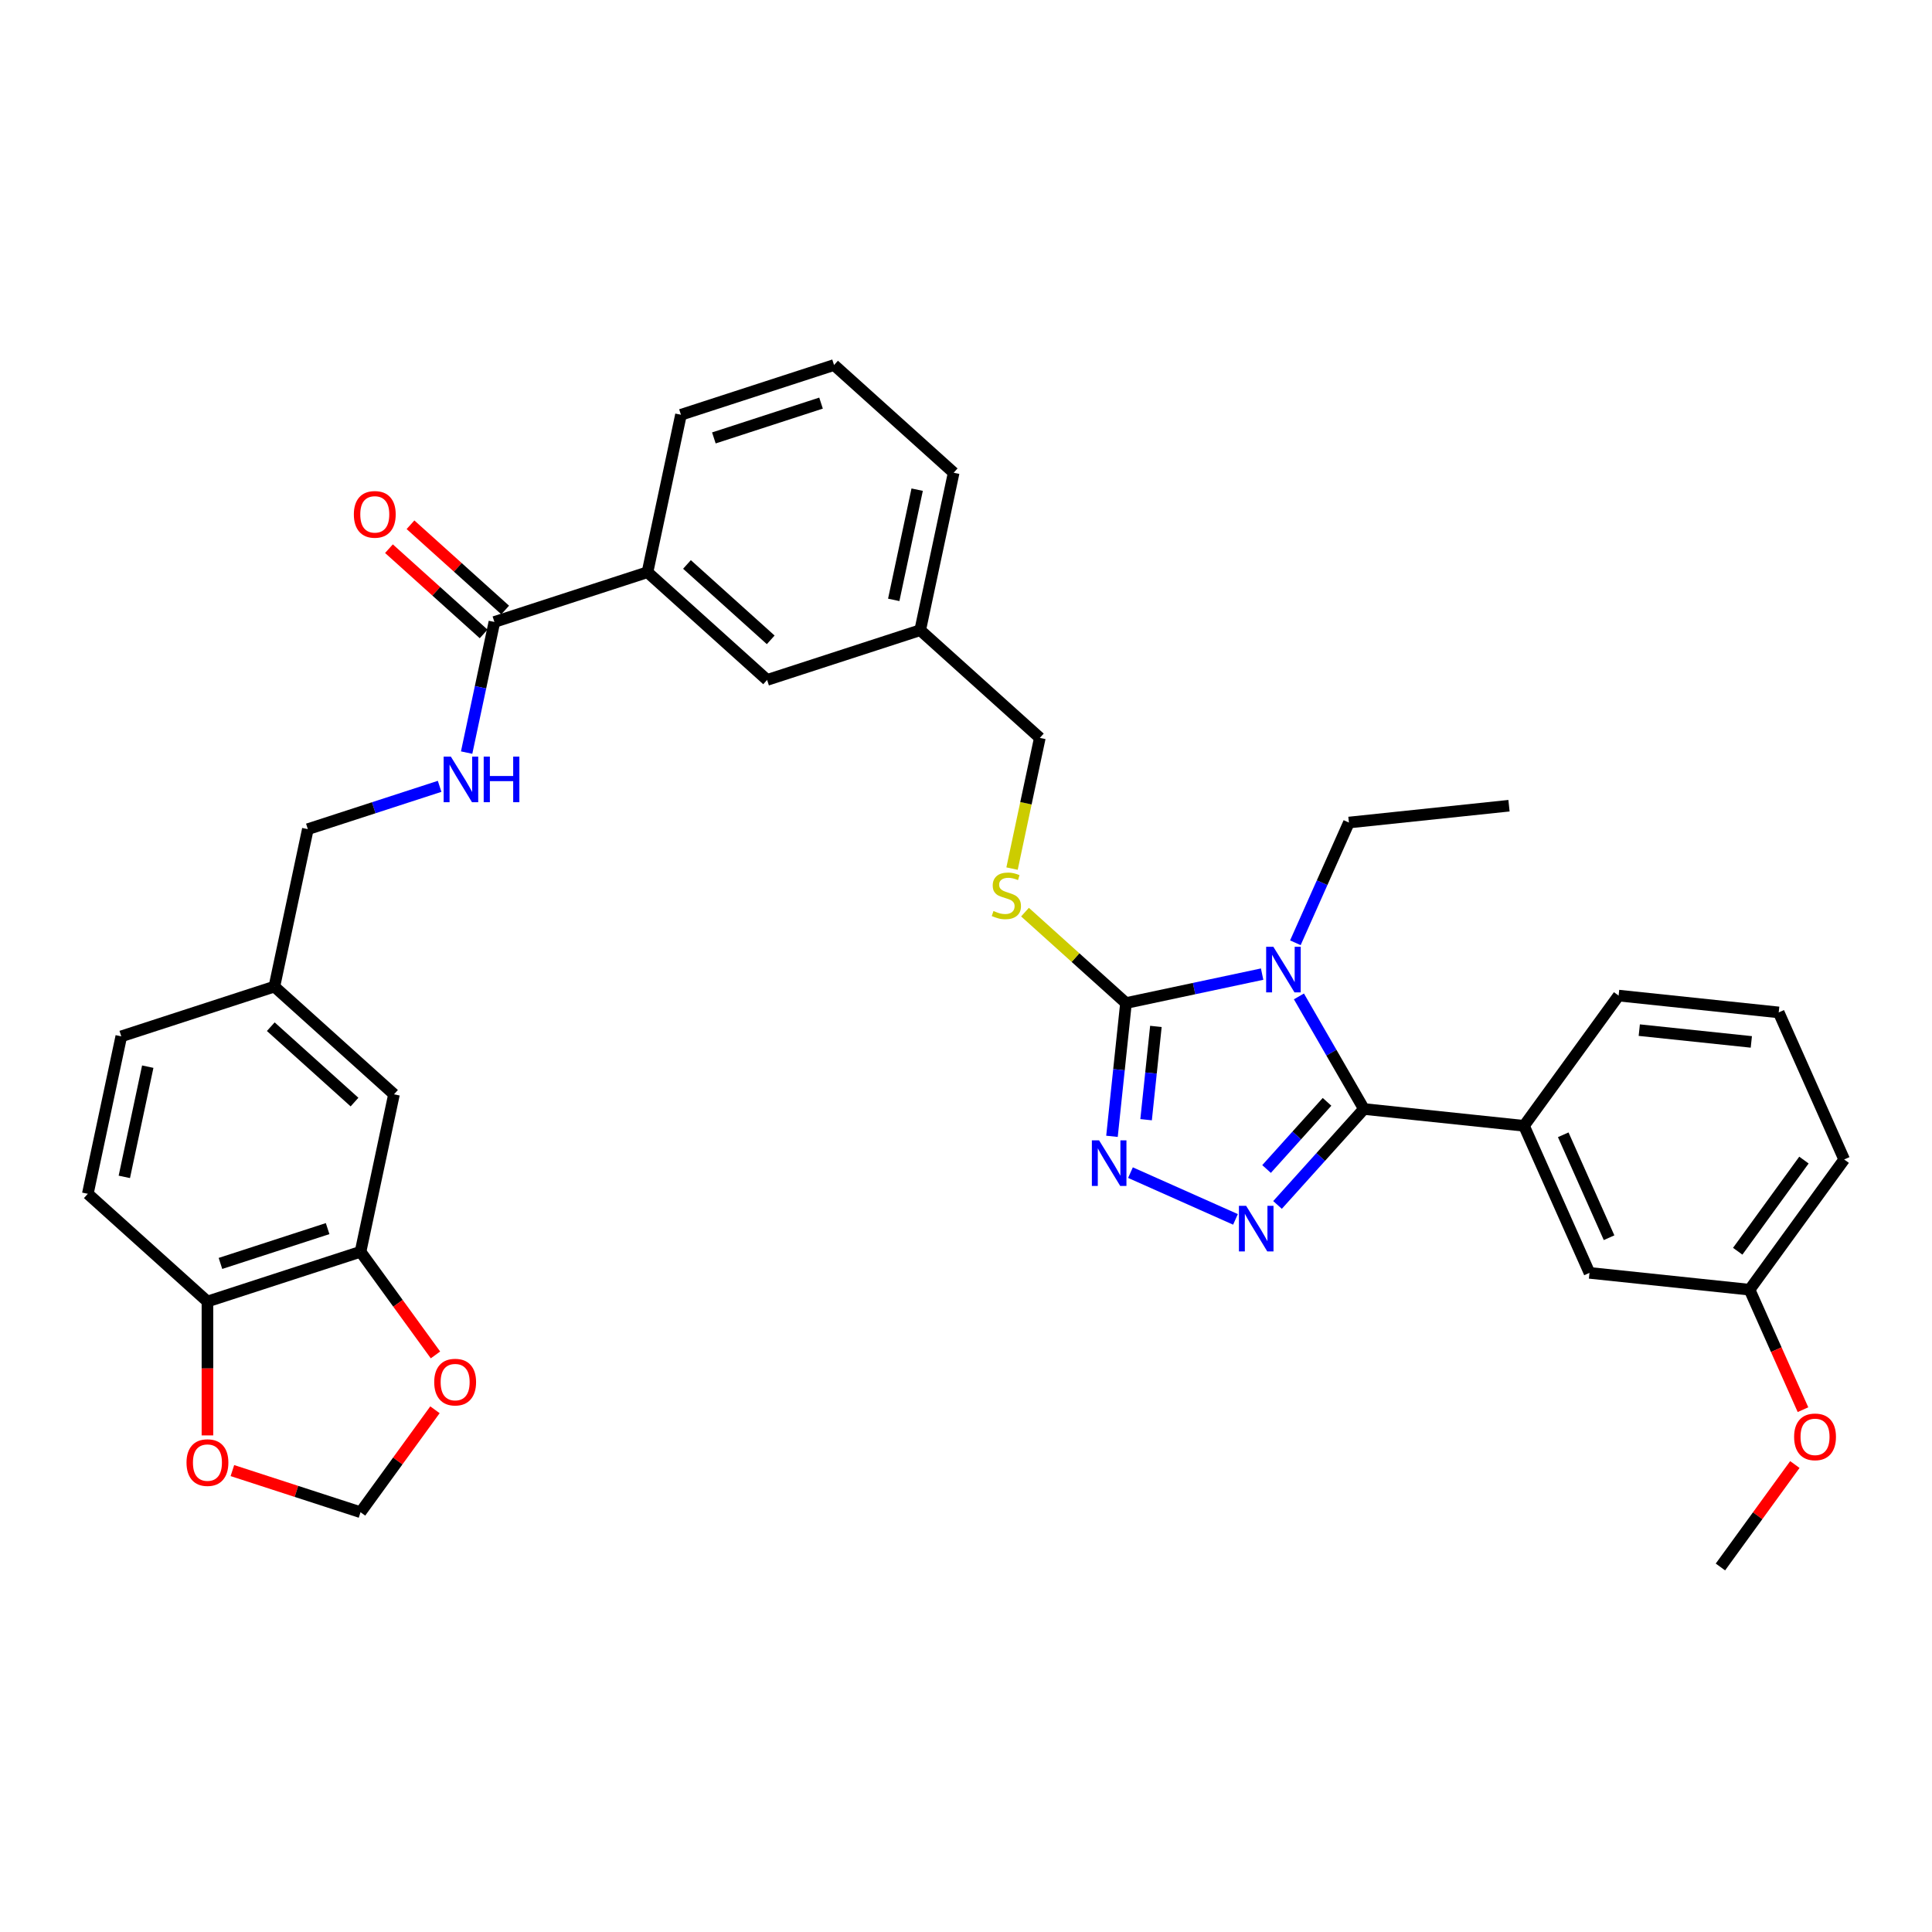 <?xml version='1.0' encoding='iso-8859-1'?>
<svg version='1.1' baseProfile='full'
              xmlns='http://www.w3.org/2000/svg'
                      xmlns:rdkit='http://www.rdkit.org/xml'
                      xmlns:xlink='http://www.w3.org/1999/xlink'
                  xml:space='preserve'
width='1000px' height='1000px' viewBox='0 0 1000 1000'>
<!-- END OF HEADER -->
<rect style='opacity:1.0;fill:#FFFFFF;stroke:none' width='1000' height='1000' x='0' y='0'> </rect>
<path class='bond-0' d='M 201.324,283.995 L 225.825,306.057' style='fill:none;fill-rule:evenodd;stroke:#FF0000;stroke-width:6px;stroke-linecap:butt;stroke-linejoin:miter;stroke-opacity:1' />
<path class='bond-0' d='M 225.825,306.057 L 250.326,328.118' style='fill:none;fill-rule:evenodd;stroke:#000000;stroke-width:6px;stroke-linecap:butt;stroke-linejoin:miter;stroke-opacity:1' />
<path class='bond-0' d='M 212.474,271.612 L 236.975,293.673' style='fill:none;fill-rule:evenodd;stroke:#FF0000;stroke-width:6px;stroke-linecap:butt;stroke-linejoin:miter;stroke-opacity:1' />
<path class='bond-0' d='M 236.975,293.673 L 261.476,315.734' style='fill:none;fill-rule:evenodd;stroke:#000000;stroke-width:6px;stroke-linecap:butt;stroke-linejoin:miter;stroke-opacity:1' />
<path class='bond-1' d='M 255.901,321.926 L 248.715,355.734' style='fill:none;fill-rule:evenodd;stroke:#000000;stroke-width:6px;stroke-linecap:butt;stroke-linejoin:miter;stroke-opacity:1' />
<path class='bond-1' d='M 248.715,355.734 L 241.529,389.542' style='fill:none;fill-rule:evenodd;stroke:#0000FF;stroke-width:6px;stroke-linecap:butt;stroke-linejoin:miter;stroke-opacity:1' />
<path class='bond-2' d='M 255.901,321.926 L 335.141,296.18' style='fill:none;fill-rule:evenodd;stroke:#000000;stroke-width:6px;stroke-linecap:butt;stroke-linejoin:miter;stroke-opacity:1' />
<path class='bond-3' d='M 186.611,647.912 L 107.371,673.659' style='fill:none;fill-rule:evenodd;stroke:#000000;stroke-width:6px;stroke-linecap:butt;stroke-linejoin:miter;stroke-opacity:1' />
<path class='bond-3' d='M 169.576,635.926 L 114.108,653.949' style='fill:none;fill-rule:evenodd;stroke:#000000;stroke-width:6px;stroke-linecap:butt;stroke-linejoin:miter;stroke-opacity:1' />
<path class='bond-4' d='M 186.611,647.912 L 206.006,674.608' style='fill:none;fill-rule:evenodd;stroke:#000000;stroke-width:6px;stroke-linecap:butt;stroke-linejoin:miter;stroke-opacity:1' />
<path class='bond-4' d='M 206.006,674.608 L 225.402,701.303' style='fill:none;fill-rule:evenodd;stroke:#FF0000;stroke-width:6px;stroke-linecap:butt;stroke-linejoin:miter;stroke-opacity:1' />
<path class='bond-5' d='M 186.611,647.912 L 203.933,566.416' style='fill:none;fill-rule:evenodd;stroke:#000000;stroke-width:6px;stroke-linecap:butt;stroke-linejoin:miter;stroke-opacity:1' />
<path class='bond-6' d='M 227.547,407.007 L 193.443,418.088' style='fill:none;fill-rule:evenodd;stroke:#0000FF;stroke-width:6px;stroke-linecap:butt;stroke-linejoin:miter;stroke-opacity:1' />
<path class='bond-6' d='M 193.443,418.088 L 159.339,429.169' style='fill:none;fill-rule:evenodd;stroke:#000000;stroke-width:6px;stroke-linecap:butt;stroke-linejoin:miter;stroke-opacity:1' />
<path class='bond-7' d='M 107.371,673.659 L 107.371,708.31' style='fill:none;fill-rule:evenodd;stroke:#000000;stroke-width:6px;stroke-linecap:butt;stroke-linejoin:miter;stroke-opacity:1' />
<path class='bond-7' d='M 107.371,708.31 L 107.371,742.962' style='fill:none;fill-rule:evenodd;stroke:#FF0000;stroke-width:6px;stroke-linecap:butt;stroke-linejoin:miter;stroke-opacity:1' />
<path class='bond-8' d='M 107.371,673.659 L 45.455,617.909' style='fill:none;fill-rule:evenodd;stroke:#000000;stroke-width:6px;stroke-linecap:butt;stroke-linejoin:miter;stroke-opacity:1' />
<path class='bond-9' d='M 653.273,504.202 L 618.04,511.691' style='fill:none;fill-rule:evenodd;stroke:#0000FF;stroke-width:6px;stroke-linecap:butt;stroke-linejoin:miter;stroke-opacity:1' />
<path class='bond-9' d='M 618.04,511.691 L 582.808,519.18' style='fill:none;fill-rule:evenodd;stroke:#000000;stroke-width:6px;stroke-linecap:butt;stroke-linejoin:miter;stroke-opacity:1' />
<path class='bond-10' d='M 672.318,515.738 L 689.141,544.875' style='fill:none;fill-rule:evenodd;stroke:#0000FF;stroke-width:6px;stroke-linecap:butt;stroke-linejoin:miter;stroke-opacity:1' />
<path class='bond-10' d='M 689.141,544.875 L 705.963,574.012' style='fill:none;fill-rule:evenodd;stroke:#000000;stroke-width:6px;stroke-linecap:butt;stroke-linejoin:miter;stroke-opacity:1' />
<path class='bond-11' d='M 670.484,487.977 L 684.338,456.86' style='fill:none;fill-rule:evenodd;stroke:#0000FF;stroke-width:6px;stroke-linecap:butt;stroke-linejoin:miter;stroke-opacity:1' />
<path class='bond-11' d='M 684.338,456.86 L 698.193,425.743' style='fill:none;fill-rule:evenodd;stroke:#000000;stroke-width:6px;stroke-linecap:butt;stroke-linejoin:miter;stroke-opacity:1' />
<path class='bond-12' d='M 582.808,519.18 L 579.183,553.67' style='fill:none;fill-rule:evenodd;stroke:#000000;stroke-width:6px;stroke-linecap:butt;stroke-linejoin:miter;stroke-opacity:1' />
<path class='bond-12' d='M 579.183,553.67 L 575.558,588.16' style='fill:none;fill-rule:evenodd;stroke:#0000FF;stroke-width:6px;stroke-linecap:butt;stroke-linejoin:miter;stroke-opacity:1' />
<path class='bond-12' d='M 598.292,531.269 L 595.755,555.412' style='fill:none;fill-rule:evenodd;stroke:#000000;stroke-width:6px;stroke-linecap:butt;stroke-linejoin:miter;stroke-opacity:1' />
<path class='bond-12' d='M 595.755,555.412 L 593.217,579.555' style='fill:none;fill-rule:evenodd;stroke:#0000FF;stroke-width:6px;stroke-linecap:butt;stroke-linejoin:miter;stroke-opacity:1' />
<path class='bond-13' d='M 582.808,519.18 L 556.673,495.649' style='fill:none;fill-rule:evenodd;stroke:#000000;stroke-width:6px;stroke-linecap:butt;stroke-linejoin:miter;stroke-opacity:1' />
<path class='bond-13' d='M 556.673,495.649 L 530.539,472.117' style='fill:none;fill-rule:evenodd;stroke:#CCCC00;stroke-width:6px;stroke-linecap:butt;stroke-linejoin:miter;stroke-opacity:1' />
<path class='bond-14' d='M 585.13,606.952 L 639.484,631.152' style='fill:none;fill-rule:evenodd;stroke:#0000FF;stroke-width:6px;stroke-linecap:butt;stroke-linejoin:miter;stroke-opacity:1' />
<path class='bond-15' d='M 661.244,623.678 L 683.604,598.845' style='fill:none;fill-rule:evenodd;stroke:#0000FF;stroke-width:6px;stroke-linecap:butt;stroke-linejoin:miter;stroke-opacity:1' />
<path class='bond-15' d='M 683.604,598.845 L 705.963,574.012' style='fill:none;fill-rule:evenodd;stroke:#000000;stroke-width:6px;stroke-linecap:butt;stroke-linejoin:miter;stroke-opacity:1' />
<path class='bond-15' d='M 655.569,605.078 L 671.22,587.695' style='fill:none;fill-rule:evenodd;stroke:#0000FF;stroke-width:6px;stroke-linecap:butt;stroke-linejoin:miter;stroke-opacity:1' />
<path class='bond-15' d='M 671.22,587.695 L 686.872,570.312' style='fill:none;fill-rule:evenodd;stroke:#000000;stroke-width:6px;stroke-linecap:butt;stroke-linejoin:miter;stroke-opacity:1' />
<path class='bond-16' d='M 705.963,574.012 L 788.824,582.721' style='fill:none;fill-rule:evenodd;stroke:#000000;stroke-width:6px;stroke-linecap:butt;stroke-linejoin:miter;stroke-opacity:1' />
<path class='bond-17' d='M 523.834,449.583 L 531.024,415.758' style='fill:none;fill-rule:evenodd;stroke:#CCCC00;stroke-width:6px;stroke-linecap:butt;stroke-linejoin:miter;stroke-opacity:1' />
<path class='bond-17' d='M 531.024,415.758 L 538.214,381.933' style='fill:none;fill-rule:evenodd;stroke:#000000;stroke-width:6px;stroke-linecap:butt;stroke-linejoin:miter;stroke-opacity:1' />
<path class='bond-18' d='M 352.463,214.683 L 431.703,188.936' style='fill:none;fill-rule:evenodd;stroke:#000000;stroke-width:6px;stroke-linecap:butt;stroke-linejoin:miter;stroke-opacity:1' />
<path class='bond-18' d='M 369.498,226.669 L 424.966,208.646' style='fill:none;fill-rule:evenodd;stroke:#000000;stroke-width:6px;stroke-linecap:butt;stroke-linejoin:miter;stroke-opacity:1' />
<path class='bond-19' d='M 352.463,214.683 L 335.141,296.18' style='fill:none;fill-rule:evenodd;stroke:#000000;stroke-width:6px;stroke-linecap:butt;stroke-linejoin:miter;stroke-opacity:1' />
<path class='bond-20' d='M 538.214,381.933 L 476.297,326.183' style='fill:none;fill-rule:evenodd;stroke:#000000;stroke-width:6px;stroke-linecap:butt;stroke-linejoin:miter;stroke-opacity:1' />
<path class='bond-21' d='M 431.703,188.936 L 493.619,244.687' style='fill:none;fill-rule:evenodd;stroke:#000000;stroke-width:6px;stroke-linecap:butt;stroke-linejoin:miter;stroke-opacity:1' />
<path class='bond-22' d='M 493.619,244.687 L 476.297,326.183' style='fill:none;fill-rule:evenodd;stroke:#000000;stroke-width:6px;stroke-linecap:butt;stroke-linejoin:miter;stroke-opacity:1' />
<path class='bond-22' d='M 474.722,253.447 L 462.596,310.494' style='fill:none;fill-rule:evenodd;stroke:#000000;stroke-width:6px;stroke-linecap:butt;stroke-linejoin:miter;stroke-opacity:1' />
<path class='bond-23' d='M 781.053,417.034 L 698.193,425.743' style='fill:none;fill-rule:evenodd;stroke:#000000;stroke-width:6px;stroke-linecap:butt;stroke-linejoin:miter;stroke-opacity:1' />
<path class='bond-24' d='M 788.824,582.721 L 822.712,658.835' style='fill:none;fill-rule:evenodd;stroke:#000000;stroke-width:6px;stroke-linecap:butt;stroke-linejoin:miter;stroke-opacity:1' />
<path class='bond-24' d='M 809.13,587.361 L 832.852,640.641' style='fill:none;fill-rule:evenodd;stroke:#000000;stroke-width:6px;stroke-linecap:butt;stroke-linejoin:miter;stroke-opacity:1' />
<path class='bond-25' d='M 788.824,582.721 L 837.796,515.316' style='fill:none;fill-rule:evenodd;stroke:#000000;stroke-width:6px;stroke-linecap:butt;stroke-linejoin:miter;stroke-opacity:1' />
<path class='bond-26' d='M 822.712,658.835 L 905.573,667.544' style='fill:none;fill-rule:evenodd;stroke:#000000;stroke-width:6px;stroke-linecap:butt;stroke-linejoin:miter;stroke-opacity:1' />
<path class='bond-27' d='M 905.573,667.544 L 919.397,698.594' style='fill:none;fill-rule:evenodd;stroke:#000000;stroke-width:6px;stroke-linecap:butt;stroke-linejoin:miter;stroke-opacity:1' />
<path class='bond-27' d='M 919.397,698.594 L 933.222,729.644' style='fill:none;fill-rule:evenodd;stroke:#FF0000;stroke-width:6px;stroke-linecap:butt;stroke-linejoin:miter;stroke-opacity:1' />
<path class='bond-28' d='M 905.573,667.544 L 954.545,600.139' style='fill:none;fill-rule:evenodd;stroke:#000000;stroke-width:6px;stroke-linecap:butt;stroke-linejoin:miter;stroke-opacity:1' />
<path class='bond-28' d='M 899.438,647.639 L 933.719,600.456' style='fill:none;fill-rule:evenodd;stroke:#000000;stroke-width:6px;stroke-linecap:butt;stroke-linejoin:miter;stroke-opacity:1' />
<path class='bond-29' d='M 929.013,758.039 L 909.751,784.551' style='fill:none;fill-rule:evenodd;stroke:#FF0000;stroke-width:6px;stroke-linecap:butt;stroke-linejoin:miter;stroke-opacity:1' />
<path class='bond-29' d='M 909.751,784.551 L 890.488,811.064' style='fill:none;fill-rule:evenodd;stroke:#000000;stroke-width:6px;stroke-linecap:butt;stroke-linejoin:miter;stroke-opacity:1' />
<path class='bond-30' d='M 837.796,515.316 L 920.657,524.025' style='fill:none;fill-rule:evenodd;stroke:#000000;stroke-width:6px;stroke-linecap:butt;stroke-linejoin:miter;stroke-opacity:1' />
<path class='bond-30' d='M 848.484,533.195 L 906.486,539.291' style='fill:none;fill-rule:evenodd;stroke:#000000;stroke-width:6px;stroke-linecap:butt;stroke-linejoin:miter;stroke-opacity:1' />
<path class='bond-31' d='M 920.657,524.025 L 954.545,600.139' style='fill:none;fill-rule:evenodd;stroke:#000000;stroke-width:6px;stroke-linecap:butt;stroke-linejoin:miter;stroke-opacity:1' />
<path class='bond-32' d='M 476.297,326.183 L 397.057,351.93' style='fill:none;fill-rule:evenodd;stroke:#000000;stroke-width:6px;stroke-linecap:butt;stroke-linejoin:miter;stroke-opacity:1' />
<path class='bond-33' d='M 397.057,351.93 L 335.141,296.18' style='fill:none;fill-rule:evenodd;stroke:#000000;stroke-width:6px;stroke-linecap:butt;stroke-linejoin:miter;stroke-opacity:1' />
<path class='bond-33' d='M 398.92,331.184 L 355.578,292.159' style='fill:none;fill-rule:evenodd;stroke:#000000;stroke-width:6px;stroke-linecap:butt;stroke-linejoin:miter;stroke-opacity:1' />
<path class='bond-34' d='M 225.135,729.698 L 205.873,756.21' style='fill:none;fill-rule:evenodd;stroke:#FF0000;stroke-width:6px;stroke-linecap:butt;stroke-linejoin:miter;stroke-opacity:1' />
<path class='bond-34' d='M 205.873,756.21 L 186.611,782.722' style='fill:none;fill-rule:evenodd;stroke:#000000;stroke-width:6px;stroke-linecap:butt;stroke-linejoin:miter;stroke-opacity:1' />
<path class='bond-35' d='M 120.285,761.172 L 153.448,771.947' style='fill:none;fill-rule:evenodd;stroke:#FF0000;stroke-width:6px;stroke-linecap:butt;stroke-linejoin:miter;stroke-opacity:1' />
<path class='bond-35' d='M 153.448,771.947 L 186.611,782.722' style='fill:none;fill-rule:evenodd;stroke:#000000;stroke-width:6px;stroke-linecap:butt;stroke-linejoin:miter;stroke-opacity:1' />
<path class='bond-36' d='M 203.933,566.416 L 142.017,510.666' style='fill:none;fill-rule:evenodd;stroke:#000000;stroke-width:6px;stroke-linecap:butt;stroke-linejoin:miter;stroke-opacity:1' />
<path class='bond-36' d='M 183.496,570.436 L 140.154,531.411' style='fill:none;fill-rule:evenodd;stroke:#000000;stroke-width:6px;stroke-linecap:butt;stroke-linejoin:miter;stroke-opacity:1' />
<path class='bond-37' d='M 45.455,617.909 L 62.777,536.412' style='fill:none;fill-rule:evenodd;stroke:#000000;stroke-width:6px;stroke-linecap:butt;stroke-linejoin:miter;stroke-opacity:1' />
<path class='bond-37' d='M 64.352,609.149 L 76.478,552.101' style='fill:none;fill-rule:evenodd;stroke:#000000;stroke-width:6px;stroke-linecap:butt;stroke-linejoin:miter;stroke-opacity:1' />
<path class='bond-38' d='M 142.017,510.666 L 62.777,536.412' style='fill:none;fill-rule:evenodd;stroke:#000000;stroke-width:6px;stroke-linecap:butt;stroke-linejoin:miter;stroke-opacity:1' />
<path class='bond-39' d='M 142.017,510.666 L 159.339,429.169' style='fill:none;fill-rule:evenodd;stroke:#000000;stroke-width:6px;stroke-linecap:butt;stroke-linejoin:miter;stroke-opacity:1' />
<path  class='atom-0' d='M 183.153 266.242
Q 183.153 260.577, 185.953 257.411
Q 188.752 254.245, 193.984 254.245
Q 199.217 254.245, 202.016 257.411
Q 204.816 260.577, 204.816 266.242
Q 204.816 271.975, 201.983 275.241
Q 199.15 278.473, 193.984 278.473
Q 188.785 278.473, 185.953 275.241
Q 183.153 272.008, 183.153 266.242
M 193.984 275.807
Q 197.584 275.807, 199.517 273.408
Q 201.483 270.975, 201.483 266.242
Q 201.483 261.61, 199.517 259.277
Q 197.584 256.911, 193.984 256.911
Q 190.385 256.911, 188.419 259.244
Q 186.486 261.577, 186.486 266.242
Q 186.486 271.008, 188.419 273.408
Q 190.385 275.807, 193.984 275.807
' fill='#FF0000'/>
<path  class='atom-3' d='M 233.363 391.625
L 241.095 404.122
Q 241.861 405.355, 243.094 407.588
Q 244.328 409.821, 244.394 409.955
L 244.394 391.625
L 247.527 391.625
L 247.527 415.22
L 244.294 415.22
L 235.996 401.556
Q 235.029 399.957, 233.996 398.124
Q 232.996 396.291, 232.696 395.724
L 232.696 415.22
L 229.63 415.22
L 229.63 391.625
L 233.363 391.625
' fill='#0000FF'/>
<path  class='atom-3' d='M 250.36 391.625
L 253.559 391.625
L 253.559 401.656
L 265.623 401.656
L 265.623 391.625
L 268.823 391.625
L 268.823 415.22
L 265.623 415.22
L 265.623 404.322
L 253.559 404.322
L 253.559 415.22
L 250.36 415.22
L 250.36 391.625
' fill='#0000FF'/>
<path  class='atom-5' d='M 659.089 490.06
L 666.821 502.557
Q 667.587 503.79, 668.82 506.023
Q 670.053 508.256, 670.12 508.389
L 670.12 490.06
L 673.253 490.06
L 673.253 513.655
L 670.02 513.655
L 661.722 499.991
Q 660.755 498.391, 659.722 496.558
Q 658.722 494.725, 658.422 494.159
L 658.422 513.655
L 655.356 513.655
L 655.356 490.06
L 659.089 490.06
' fill='#0000FF'/>
<path  class='atom-7' d='M 568.883 590.243
L 576.615 602.741
Q 577.381 603.974, 578.615 606.207
Q 579.848 608.44, 579.914 608.573
L 579.914 590.243
L 583.047 590.243
L 583.047 613.839
L 579.814 613.839
L 571.516 600.175
Q 570.549 598.575, 569.516 596.742
Q 568.517 594.909, 568.217 594.342
L 568.217 613.839
L 565.15 613.839
L 565.15 590.243
L 568.883 590.243
' fill='#0000FF'/>
<path  class='atom-8' d='M 644.997 624.131
L 652.729 636.629
Q 653.496 637.862, 654.729 640.095
Q 655.962 642.328, 656.028 642.461
L 656.028 624.131
L 659.161 624.131
L 659.161 647.727
L 655.928 647.727
L 647.63 634.063
Q 646.664 632.463, 645.63 630.63
Q 644.631 628.797, 644.331 628.23
L 644.331 647.727
L 641.265 647.727
L 641.265 624.131
L 644.997 624.131
' fill='#0000FF'/>
<path  class='atom-10' d='M 514.226 471.528
Q 514.492 471.628, 515.592 472.095
Q 516.692 472.561, 517.892 472.861
Q 519.125 473.128, 520.324 473.128
Q 522.557 473.128, 523.857 472.062
Q 525.157 470.962, 525.157 469.062
Q 525.157 467.762, 524.49 466.963
Q 523.857 466.163, 522.857 465.729
Q 521.857 465.296, 520.191 464.796
Q 518.092 464.163, 516.825 463.563
Q 515.592 462.963, 514.692 461.697
Q 513.826 460.43, 513.826 458.298
Q 513.826 455.331, 515.825 453.498
Q 517.858 451.665, 521.857 451.665
Q 524.59 451.665, 527.69 452.965
L 526.923 455.531
Q 524.09 454.365, 521.957 454.365
Q 519.658 454.365, 518.391 455.331
Q 517.125 456.265, 517.158 457.898
Q 517.158 459.164, 517.792 459.931
Q 518.458 460.697, 519.391 461.13
Q 520.358 461.564, 521.957 462.063
Q 524.09 462.73, 525.357 463.397
Q 526.623 464.063, 527.523 465.429
Q 528.456 466.763, 528.456 469.062
Q 528.456 472.328, 526.257 474.094
Q 524.09 475.827, 520.458 475.827
Q 518.358 475.827, 516.758 475.361
Q 515.192 474.928, 513.326 474.161
L 514.226 471.528
' fill='#CCCC00'/>
<path  class='atom-20' d='M 928.63 743.725
Q 928.63 738.06, 931.429 734.893
Q 934.229 731.727, 939.461 731.727
Q 944.693 731.727, 947.493 734.893
Q 950.292 738.06, 950.292 743.725
Q 950.292 749.457, 947.459 752.723
Q 944.627 755.956, 939.461 755.956
Q 934.262 755.956, 931.429 752.723
Q 928.63 749.491, 928.63 743.725
M 939.461 753.29
Q 943.06 753.29, 944.993 750.89
Q 946.96 748.458, 946.96 743.725
Q 946.96 739.093, 944.993 736.76
Q 943.06 734.394, 939.461 734.394
Q 935.862 734.394, 933.895 736.726
Q 931.962 739.059, 931.962 743.725
Q 931.962 748.491, 933.895 750.89
Q 935.862 753.29, 939.461 753.29
' fill='#FF0000'/>
<path  class='atom-28' d='M 224.752 715.384
Q 224.752 709.718, 227.552 706.552
Q 230.351 703.386, 235.583 703.386
Q 240.816 703.386, 243.615 706.552
Q 246.415 709.718, 246.415 715.384
Q 246.415 721.116, 243.582 724.382
Q 240.749 727.615, 235.583 727.615
Q 230.384 727.615, 227.552 724.382
Q 224.752 721.149, 224.752 715.384
M 235.583 724.949
Q 239.183 724.949, 241.116 722.549
Q 243.082 720.116, 243.082 715.384
Q 243.082 710.751, 241.116 708.419
Q 239.183 706.052, 235.583 706.052
Q 231.984 706.052, 230.018 708.385
Q 228.085 710.718, 228.085 715.384
Q 228.085 720.15, 230.018 722.549
Q 231.984 724.949, 235.583 724.949
' fill='#FF0000'/>
<path  class='atom-29' d='M 96.54 757.043
Q 96.54 751.377, 99.34 748.211
Q 102.139 745.045, 107.371 745.045
Q 112.604 745.045, 115.403 748.211
Q 118.203 751.377, 118.203 757.043
Q 118.203 762.775, 115.37 766.041
Q 112.537 769.274, 107.371 769.274
Q 102.172 769.274, 99.34 766.041
Q 96.54 762.808, 96.54 757.043
M 107.371 766.607
Q 110.971 766.607, 112.904 764.208
Q 114.87 761.775, 114.87 757.043
Q 114.87 752.41, 112.904 750.077
Q 110.971 747.711, 107.371 747.711
Q 103.772 747.711, 101.806 750.044
Q 99.873 752.377, 99.873 757.043
Q 99.873 761.808, 101.806 764.208
Q 103.772 766.607, 107.371 766.607
' fill='#FF0000'/>
</svg>
